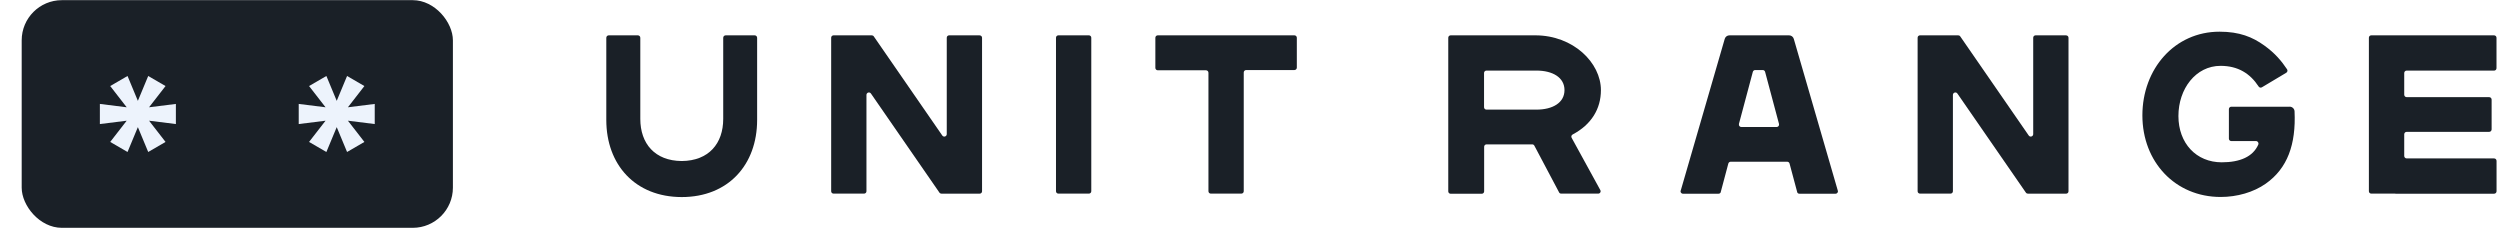 <svg width="677" height="62" viewBox="0 0 677 62" fill="none" xmlns="http://www.w3.org/2000/svg">
<path d="M294.88 9.569H286.604C286.257 9.569 285.963 9.849 285.963 10.21V51.79C285.963 52.137 286.243 52.43 286.604 52.43H294.88C295.227 52.43 295.52 52.15 295.52 51.79V10.21C295.52 9.863 295.24 9.569 294.88 9.569Z" fill="#1A2027"/>
<path d="M196.515 9.569C196.141 9.569 195.848 9.863 195.848 10.236V32.194C195.848 38.868 191.937 43.54 184.622 43.607C177.307 43.554 173.396 38.868 173.396 32.194V10.236C173.396 9.863 173.102 9.569 172.728 9.569H164.853C164.479 9.569 164.186 9.863 164.186 10.236V32.488C164.186 44.595 171.994 53.351 184.608 53.365C197.223 53.365 205.031 44.608 205.031 32.488V10.236C205.031 9.863 204.738 9.569 204.364 9.569H196.489H196.515Z" fill="#1A2027"/>
<path d="M350.54 9.569H313.512C313.165 9.569 312.871 9.863 312.871 10.21V18.392C312.871 18.739 313.165 19.033 313.512 19.033H326.58C326.954 19.033 327.247 19.326 327.247 19.7V51.79C327.247 52.137 327.528 52.43 327.888 52.43H336.164C336.511 52.43 336.805 52.15 336.805 51.79V19.634C336.805 19.26 337.098 18.966 337.472 18.966H350.54C350.887 18.966 351.181 18.672 351.181 18.325V10.21C351.181 9.863 350.887 9.569 350.54 9.569Z" fill="#1A2027"/>
<path d="M433.369 51.483L425.6 37.32C425.413 36.986 425.547 36.586 425.881 36.412C430.94 33.743 433.529 29.471 433.529 24.412C433.529 17.004 426.054 9.569 415.763 9.569H392.83C392.483 9.569 392.189 9.863 392.189 10.21V51.83C392.189 52.177 392.483 52.47 392.83 52.47H401.266C401.613 52.47 401.907 52.177 401.907 51.83V39.736C401.907 39.389 402.201 39.095 402.548 39.095H414.922C415.175 39.095 415.402 39.229 415.509 39.456L422.196 52.083C422.29 52.31 422.517 52.43 422.77 52.43H432.808C433.289 52.43 433.609 51.91 433.369 51.483ZM416.056 29.685H402.521C402.174 29.685 401.88 29.391 401.88 29.044V19.754C401.88 19.407 402.174 19.113 402.521 19.113H416.056C420.461 19.113 423.665 20.982 423.665 24.399C423.665 27.816 420.475 29.685 416.056 29.685Z" fill="#1A2027"/>
<path d="M620.03 28.898H604.225C603.878 28.898 603.585 29.191 603.585 29.538V37.56C603.585 37.908 603.878 38.201 604.225 38.201H610.926C611.42 38.201 611.727 38.709 611.54 39.162C610.098 42.446 606.575 43.954 601.649 43.954C594.748 43.954 589.916 38.802 589.916 31.42C589.916 24.039 594.614 17.832 601.329 17.832C606.054 17.832 609.338 19.901 611.634 23.425C611.834 23.732 612.221 23.825 612.528 23.638L619.122 19.701C619.442 19.5 619.549 19.073 619.336 18.766C617.854 16.55 616.119 14.441 613.169 12.319C609.965 10.023 606.481 8.581 601.035 8.581C588.915 8.581 580.158 18.619 580.158 31.247C580.158 43.874 589.075 53.338 601.355 53.338C605.787 53.338 610.232 52.084 613.569 49.734C619.442 45.596 621.778 39.122 621.365 30.152C621.338 29.445 620.737 28.884 620.03 28.884V28.898Z" fill="#1A2027"/>
<path d="M497.652 51.536L485.759 10.53C485.599 9.956 485.065 9.569 484.477 9.569H468.339C467.738 9.569 467.218 9.956 467.058 10.53L455.164 51.536C454.937 51.95 455.258 52.457 455.738 52.457H465.376C465.629 52.457 465.856 52.324 465.95 52.11L468.032 44.288C468.112 43.994 468.379 43.794 468.673 43.794H483.97C484.277 43.794 484.531 43.994 484.611 44.288L486.706 52.11C486.8 52.337 487.027 52.457 487.28 52.457H497.065C497.545 52.457 497.866 51.95 497.639 51.536H497.652ZM470.902 33.556L474.666 19.46C474.746 19.166 475.013 18.966 475.307 18.966H477.349C477.656 18.966 477.91 19.166 477.99 19.46L481.754 33.556C481.861 33.983 481.554 34.397 481.113 34.397H471.556C471.116 34.397 470.795 33.983 470.915 33.556H470.902Z" fill="#1A2027"/>
<path d="M675.386 19.126C675.759 19.126 676.053 18.833 676.053 18.459V10.236C676.053 9.863 675.759 9.569 675.386 9.569H642.135C641.788 9.569 641.494 9.849 641.494 10.21V51.79C641.494 52.137 641.774 52.43 642.135 52.43H648.662V52.457H675.399C675.773 52.457 676.066 52.163 676.066 51.79V43.567C676.066 43.193 675.773 42.9 675.399 42.9H651.732C651.359 42.9 651.065 42.606 651.065 42.232V36.372C651.065 35.999 651.359 35.705 651.732 35.705H674.064C674.438 35.705 674.731 35.411 674.731 35.038V26.975C674.731 26.601 674.438 26.308 674.064 26.308H651.732C651.359 26.308 651.065 26.014 651.065 25.64V19.78C651.065 19.407 651.359 19.113 651.732 19.113H675.399L675.386 19.126Z" fill="#1A2027"/>
<path d="M265.299 9.569H257.023C256.676 9.569 256.382 9.849 256.382 10.21V36.319C256.382 36.973 255.541 37.24 255.167 36.693L236.626 9.863C236.506 9.676 236.293 9.569 236.079 9.569H225.721C225.374 9.569 225.08 9.849 225.08 10.21V51.79C225.08 52.137 225.36 52.43 225.721 52.43H233.997C234.344 52.43 234.637 52.15 234.637 51.79V25.707C234.637 25.053 235.478 24.786 235.852 25.333L254.393 52.15C254.513 52.337 254.727 52.444 254.94 52.444H265.299C265.646 52.444 265.939 52.163 265.939 51.803V10.223C265.939 9.876 265.659 9.582 265.299 9.582V9.569Z" fill="#1A2027"/>
<path d="M559.51 9.569H551.234C550.887 9.569 550.593 9.849 550.593 10.21V36.319C550.593 36.973 549.752 37.24 549.378 36.693L530.837 9.863C530.717 9.676 530.504 9.569 530.29 9.569H519.932C519.585 9.569 519.291 9.849 519.291 10.21V51.79C519.291 52.137 519.571 52.43 519.932 52.43H528.208C528.555 52.43 528.848 52.15 528.848 51.79V25.707C528.848 25.053 529.689 24.786 530.063 25.333L548.604 52.15C548.724 52.337 548.938 52.444 549.151 52.444H559.51C559.857 52.444 560.15 52.163 560.15 51.803V10.223C560.15 9.876 559.87 9.582 559.51 9.582V9.569Z" fill="#1A2027"/>
<g filter="url(#filter0_b_818_3622)">
<rect x="5.873" y="0.043" width="116.774" height="61.651" rx="10.88" fill="#1A2027"/>
<path d="M40.136 41.16L37.336 34.425L34.536 41.16L29.845 38.436L34.309 32.685L27.045 33.593V28.144L34.309 29.052L29.845 23.301L34.536 20.577L37.336 27.312L40.136 20.577L44.828 23.301L40.363 29.052L47.628 28.144V33.593L40.363 32.685L44.828 38.436L40.136 41.16Z" fill="#EDF3FC"/>
<path d="M93.986 41.16L91.186 34.425L88.386 41.16L83.694 38.436L88.159 32.685L80.894 33.593V28.144L88.159 29.052L83.694 23.301L88.386 20.577L91.186 27.312L93.986 20.577L98.677 23.301L94.213 29.052L101.477 28.144V33.593L94.213 32.685L98.677 38.436L93.986 41.16Z" fill="#EDF3FC"/>
</g>
<defs>
<filter id="filter0_b_818_3622" x="-12.26" y="-18.09" width="153.039" height="97.916" filterUnits="userSpaceOnUse" color-interpolation-filters="sRGB">
<feFlood flood-opacity="0" result="BackgroundImageFix"/>
<feGaussianBlur in="BackgroundImageFix" stdDeviation="9.066"/>
<feComposite in2="SourceAlpha" operator="in" result="effect1_backgroundBlur_818_3622"/>
<feBlend mode="normal" in="SourceGraphic" in2="effect1_backgroundBlur_818_3622" result="shape"/>
</filter>
</defs>
</svg>

